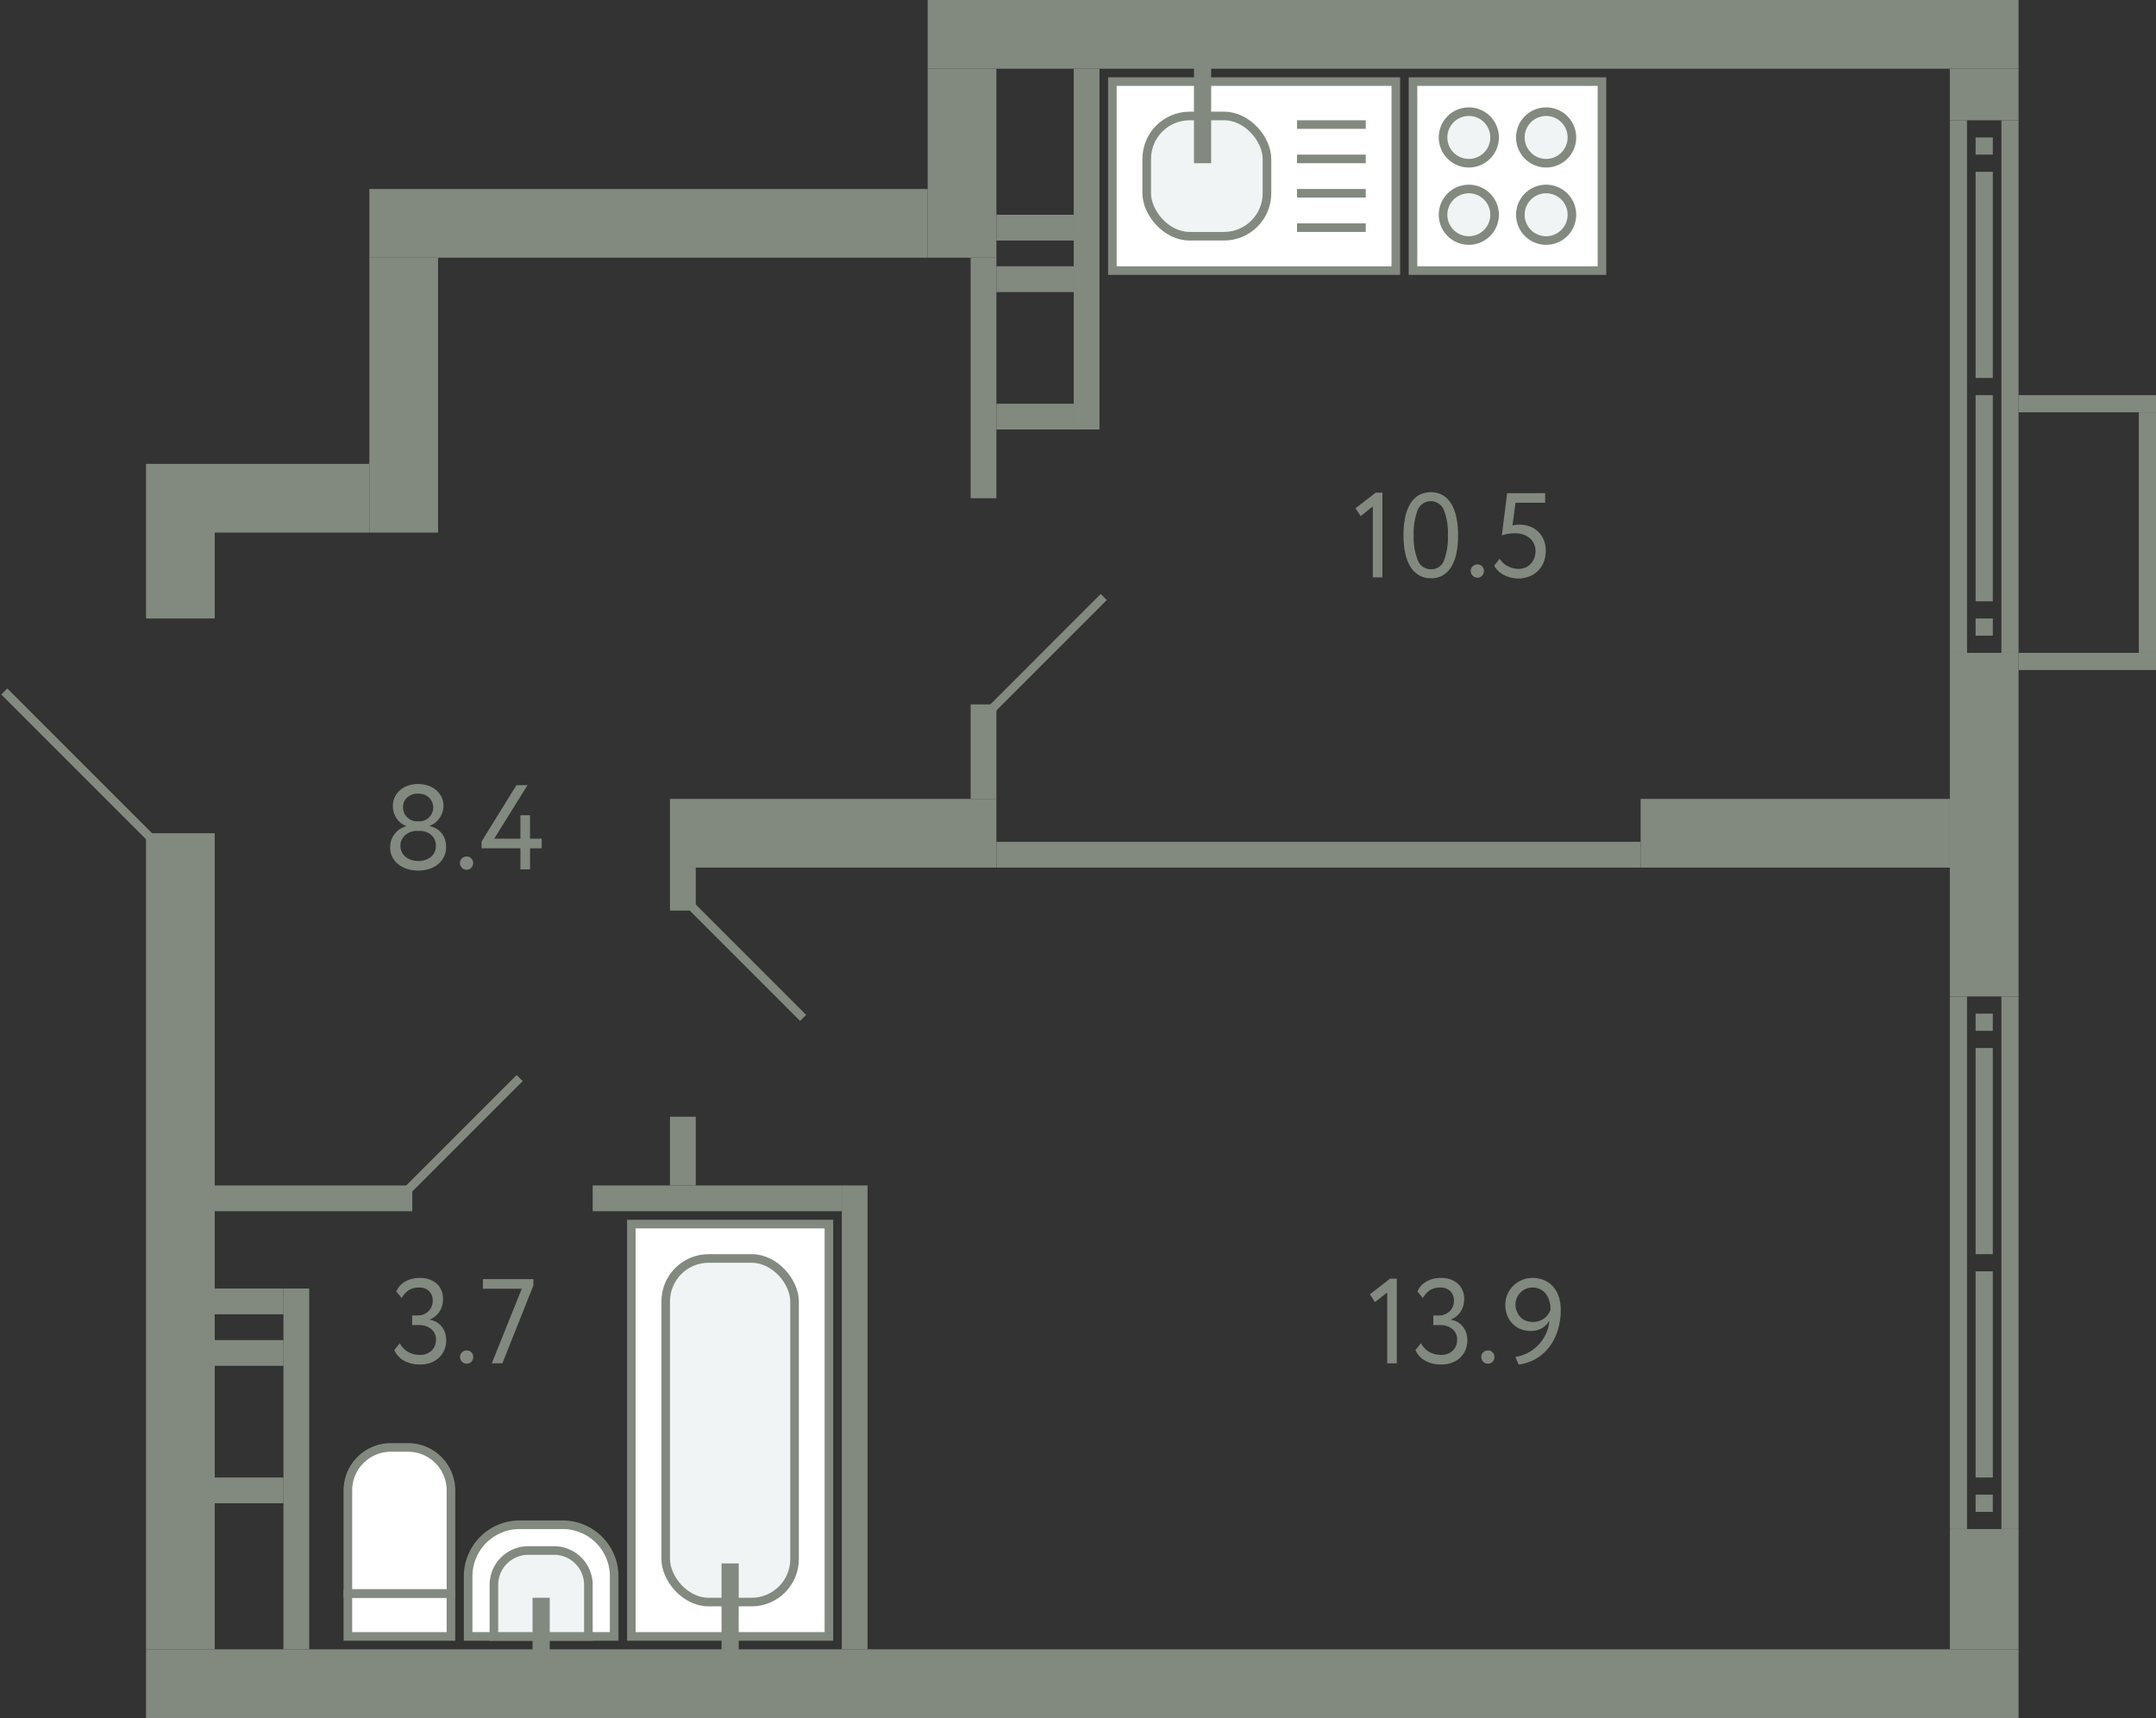 <svg xmlns="http://www.w3.org/2000/svg" width="251" height="200" viewBox="0 0 251 200">
  <rect x="0" y="0" width="251" height="200" fill="#333333" stroke="none"/>
  <title>498,506,514,522</title>
  <g id="Слой_2" data-name="Слой 2">
    <g id="_498_506_514_522" data-name="498,506,514,522">
      <g id="s">
        <rect x="17" y="192" width="218" height="8" transform="translate(252 392) rotate(180)" fill="#82897f"/>
        <rect x="108" width="127" height="8" transform="translate(343 8) rotate(180)" fill="#82897f"/>
        <rect x="17" y="97" width="8" height="95" transform="translate(42 289) rotate(180)" fill="#82897f"/>
        <rect x="17" y="54" width="8" height="18" transform="translate(42 126) rotate(180)" fill="#82897f"/>
        <rect x="227" y="178" width="8" height="14" transform="translate(462 370) rotate(180)" fill="#82897f"/>
        <rect x="227" y="76" width="8" height="40" transform="translate(462 192) rotate(180)" fill="#82897f"/>
        <g>
          <rect x="233" y="116" width="2" height="62" transform="translate(468 294) rotate(180)" fill="#82897f"/>
          <rect x="227" y="116" width="2" height="62" transform="translate(456 294) rotate(180)" fill="#82897f"/>
          <rect x="230" y="174" width="2" height="2" transform="translate(462 350) rotate(180)" fill="#82897f"/>
          <rect x="230" y="118" width="2" height="2" transform="translate(462 238) rotate(180)" fill="#82897f"/>
          <rect x="230" y="148" width="2" height="24" transform="translate(462 320) rotate(180)" fill="#82897f"/>
          <rect x="230" y="122" width="2" height="24" transform="translate(462 268) rotate(180)" fill="#82897f"/>
        </g>
        <rect x="227" y="8" width="8" height="6" transform="translate(462 22) rotate(180)" fill="#82897f"/>
        <g>
          <rect x="233" y="14" width="2" height="62" transform="translate(468 90) rotate(180)" fill="#82897f"/>
          <rect x="227" y="14" width="2" height="62" transform="translate(456 90) rotate(180)" fill="#82897f"/>
          <rect x="230" y="72" width="2" height="2" transform="translate(462 146) rotate(180)" fill="#82897f"/>
          <rect x="230" y="16" width="2" height="2" transform="translate(462 34) rotate(180)" fill="#82897f"/>
          <rect x="230" y="46" width="2" height="24" transform="translate(462 116) rotate(180)" fill="#82897f"/>
          <rect x="230" y="20" width="2" height="24" transform="translate(462 64) rotate(180)" fill="#82897f"/>
        </g>
        <rect x="33" y="150" width="3" height="42" transform="translate(69 342) rotate(180)" fill="#82897f"/>
        <rect x="25" y="172" width="8" height="3" transform="translate(58 347) rotate(180)" fill="#82897f"/>
        <rect x="25" y="156" width="8" height="3" transform="translate(58 315) rotate(180)" fill="#82897f"/>
        <rect x="25" y="150" width="8" height="3" transform="translate(58 303) rotate(180)" fill="#82897f"/>
        <rect x="25" y="138" width="23" height="3" transform="translate(73 279) rotate(180)" fill="#82897f"/>
        <rect x="69" y="138" width="29" height="3" transform="translate(167 279) rotate(180)" fill="#82897f"/>
        <rect x="98" y="138" width="3" height="54" transform="translate(199 330) rotate(180)" fill="#82897f"/>
        <rect x="116" y="98" width="75" height="3" transform="translate(307 199) rotate(180)" fill="#82897f"/>
        <rect x="191" y="93" width="36" height="8" transform="translate(418 194) rotate(180)" fill="#82897f"/>
        <rect x="108" y="8" width="8" height="22" transform="translate(224 38) rotate(180)" fill="#82897f"/>
        <rect x="78" y="93" width="38" height="8" transform="translate(194 194) rotate(180)" fill="#82897f"/>
        <rect x="113" y="30" width="3" height="28" transform="translate(229 88) rotate(180)" fill="#82897f"/>
        <rect x="113" y="82" width="3" height="11" transform="translate(229 175) rotate(180)" fill="#82897f"/>
        <rect x="125" y="8" width="3" height="42" transform="translate(253 58) rotate(180)" fill="#82897f"/>
        <rect x="116" y="25" width="9" height="3" transform="translate(241 53) rotate(180)" fill="#82897f"/>
        <rect x="116" y="47" width="9" height="3" transform="translate(241 97) rotate(180)" fill="#82897f"/>
        <rect x="116" y="31" width="9" height="3" transform="translate(241 65) rotate(180)" fill="#82897f"/>
        <rect x="43" y="22" width="65" height="8" transform="translate(151 52) rotate(180)" fill="#82897f"/>
        <rect x="43" y="30" width="8" height="32" transform="translate(94 92) rotate(180)" fill="#82897f"/>
        <rect x="25" y="54" width="18" height="8" transform="translate(68 116) rotate(180)" fill="#82897f"/>
        <rect x="235" y="76" width="16" height="2" fill="#82897f"/>
        <rect x="235" y="46" width="16" height="2" fill="#82897f"/>
        <rect x="249" y="48" width="2" height="28" transform="translate(500 124) rotate(180)" fill="#82897f"/>
        <rect x="78" y="101" width="3" height="5" transform="translate(159 207) rotate(180)" fill="#82897f"/>
        <rect x="78" y="130" width="3" height="8" transform="translate(159 268) rotate(180)" fill="#82897f"/>
      </g>
      <g id="d">
        <line x1="17.5" y1="97.5" x2="0.5" y2="80.5" fill="none" stroke="#82897f" stroke-miterlimit="10"/>
        <rect y="71" width="17" height="27" transform="translate(17 169) rotate(180)" fill="none"/>
        <line x1="47.5" y1="138.5" x2="60.5" y2="125.5" fill="none" stroke="#82897f" stroke-miterlimit="10"/>
        <line x1="115.5" y1="82.5" x2="128.5" y2="69.5" fill="none" stroke="#82897f" stroke-miterlimit="10"/>
        <line x1="93.5" y1="118.5" x2="80.5" y2="105.5" fill="none" stroke="#82897f" stroke-miterlimit="10"/>
      </g>
      <g id="m">
        <g>
          <rect x="164.5" y="9.5" width="22" height="22" fill="#fff" stroke="#82897f" stroke-miterlimit="10"/>
          <path d="M180,19a3,3,0,1,1,3-3A3,3,0,0,1,180,19Z" fill="#f1f4f4" stroke="#82897f" stroke-miterlimit="10"/>
          <path d="M180,28a3,3,0,1,1,3-3A3,3,0,0,1,180,28Z" fill="#f1f4f4" stroke="#82897f" stroke-miterlimit="10"/>
          <path d="M171,19a3,3,0,1,1,3-3A3,3,0,0,1,171,19Z" fill="#f1f4f4" stroke="#82897f" stroke-miterlimit="10"/>
          <path d="M171,28a3,3,0,1,1,3-3A3,3,0,0,1,171,28Z" fill="#f1f4f4" stroke="#82897f" stroke-miterlimit="10"/>
        </g>
        <g>
          <rect x="129.5" y="9.5" width="33" height="22" fill="#fff" stroke="#82897f" stroke-miterlimit="10"/>
          <line x1="159" y1="26.5" x2="151" y2="26.5" fill="none" stroke="#82897f" stroke-miterlimit="10"/>
          <line x1="159" y1="22.5" x2="151" y2="22.5" fill="none" stroke="#82897f" stroke-miterlimit="10"/>
          <line x1="159" y1="18.5" x2="151" y2="18.5" fill="none" stroke="#82897f" stroke-miterlimit="10"/>
          <line x1="159" y1="14.5" x2="151" y2="14.5" fill="none" stroke="#82897f" stroke-miterlimit="10"/>
          <rect x="133.5" y="13.5" width="14" height="14" rx="5" fill="#f1f4f4" stroke="#82897f" stroke-miterlimit="10"/>
          <line x1="140" y1="19" x2="140" y2="6.5" fill="none" stroke="#82897f" stroke-miterlimit="10" stroke-width="2"/>
        </g>
        <g>
          <rect x="40.5" y="185.5" width="12" height="5" fill="#fff" stroke="#82897f" stroke-miterlimit="10"/>
          <path d="M40.5,168.5h12a0,0,0,0,1,0,0v12a5,5,0,0,1-5,5h-2a5,5,0,0,1-5-5v-12A0,0,0,0,1,40.5,168.5Z" transform="translate(93 354) rotate(180)" fill="#fff" stroke="#82897f" stroke-miterlimit="10"/>
        </g>
        <g>
          <path d="M56.5,175.5h7a6,6,0,0,1,6,6v5a6,6,0,0,1-6,6h-7a0,0,0,0,1,0,0v-17A0,0,0,0,1,56.5,175.5Z" transform="translate(-121 247) rotate(-90)" fill="#fff" stroke="#82897f" stroke-miterlimit="10"/>
          <path d="M58,180h6a4,4,0,0,1,4,4v3a4,4,0,0,1-4,4H58a0,0,0,0,1,0,0V180a0,0,0,0,1,0,0Z" transform="translate(-122.5 248.5) rotate(-90)" fill="#f1f4f4" stroke="#82897f" stroke-miterlimit="10"/>
          <line x1="63" y1="192.5" x2="63" y2="186" fill="none" stroke="#82897f" stroke-miterlimit="10" stroke-width="2"/>
        </g>
        <g>
          <rect x="73.5" y="142.5" width="23" height="48" fill="#fff" stroke="#82897f" stroke-miterlimit="10"/>
          <rect x="77.5" y="146.5" width="15" height="40" rx="5" fill="#f1f4f4" stroke="#82897f" stroke-miterlimit="10"/>
          <line x1="85" y1="193.5" x2="85" y2="182" fill="none" stroke="#82897f" stroke-miterlimit="10" stroke-width="2"/>
        </g>
      </g>
      <g id="t">
        <g>
          <path d="M160.159,57.35h.784v9.856h-1.12V58.96L158.4,60.08l-.588-.91Z" fill="#82897f"/>
          <path d="M163.393,62.306a10.447,10.447,0,0,1,.182-2.023,5.03,5.03,0,0,1,.574-1.582,2.946,2.946,0,0,1,.994-1.036,2.934,2.934,0,0,1,2.856,0,2.894,2.894,0,0,1,.987,1.036,5.263,5.263,0,0,1,.574,1.582,10.047,10.047,0,0,1,.189,2.023,10.544,10.544,0,0,1-.182,2.03A5.035,5.035,0,0,1,169,65.918a2.93,2.93,0,0,1-.98,1.029,2.637,2.637,0,0,1-1.421.371,2.706,2.706,0,0,1-1.435-.371,2.941,2.941,0,0,1-1-1.029,5.064,5.064,0,0,1-.581-1.582A10.14,10.14,0,0,1,163.393,62.306Zm1.19,0a7.1,7.1,0,0,0,.483,2.933,1.6,1.6,0,0,0,1.533,1.029,1.547,1.547,0,0,0,1.512-1.029,7.586,7.586,0,0,0,.448-2.933,7.385,7.385,0,0,0-.462-2.933,1.647,1.647,0,0,0-3.059.014A7.511,7.511,0,0,0,164.583,62.306Z" fill="#82897f"/>
          <path d="M171.219,66.45a.73.73,0,0,1,.217-.511.759.759,0,0,1,.581-.231.689.689,0,0,1,.532.231.744.744,0,0,1,.21.511.817.817,0,0,1-.21.56.679.679,0,0,1-.532.238.747.747,0,0,1-.581-.238A.8.8,0,0,1,171.219,66.45Z" fill="#82897f"/>
          <path d="M175.46,57.406h4.424v1.12H176.44l-.363,2.646a2.844,2.844,0,0,1,.363-.069,2.985,2.985,0,0,1,.42-.029,3.566,3.566,0,0,1,1.24.21,2.788,2.788,0,0,1,.98.609,2.831,2.831,0,0,1,.644.96,3.292,3.292,0,0,1,.231,1.259,3.486,3.486,0,0,1-.252,1.358,2.947,2.947,0,0,1-1.716,1.659,3.482,3.482,0,0,1-1.224.217,3.689,3.689,0,0,1-.8-.091,3.62,3.62,0,0,1-.783-.273,3,3,0,0,1-.694-.461,2.766,2.766,0,0,1-.538-.659l.643-.826a2.342,2.342,0,0,0,.98.889,2.756,2.756,0,0,0,1.219.3,1.99,1.99,0,0,0,.784-.154,1.828,1.828,0,0,0,.622-.426,2.045,2.045,0,0,0,.413-.659,2.216,2.216,0,0,0,.155-.833,2.045,2.045,0,0,0-.168-.819,1.877,1.877,0,0,0-.476-.658,2.327,2.327,0,0,0-.749-.434,2.872,2.872,0,0,0-.988-.161,4.86,4.86,0,0,0-.875.077,3.467,3.467,0,0,0-.664.175Z" fill="#82897f"/>
        </g>
        <g>
          <path d="M161.832,148.85h.784v9.856H161.5V150.46l-1.428,1.12-.588-.91Z" fill="#82897f"/>
          <path d="M167.754,158.846a3.714,3.714,0,0,1-1.806-.427,2.634,2.634,0,0,1-1.161-1.253l.643-.8a2.423,2.423,0,0,0,.98,1.022,2.682,2.682,0,0,0,1.3.336,1.934,1.934,0,0,0,1.429-.5,1.71,1.71,0,0,0,.5-1.26,1.526,1.526,0,0,0-.561-1.253,2.214,2.214,0,0,0-1.441-.455h-.77v-1.12h.7a1.647,1.647,0,0,0,.63-.126,1.84,1.84,0,0,0,.547-.343,1.571,1.571,0,0,0,.377-.532,1.677,1.677,0,0,0,.141-.693,1.528,1.528,0,0,0-.421-1.141,1.6,1.6,0,0,0-1.176-.413,2.136,2.136,0,0,0-1.211.322,2.563,2.563,0,0,0-.805.9l-.63-.77a2.447,2.447,0,0,1,1.05-1.162,3.338,3.338,0,0,1,1.68-.406,2.837,2.837,0,0,1,1.967.658,2.32,2.32,0,0,1,.736,1.82,2.61,2.61,0,0,1-.386,1.414,2.4,2.4,0,0,1-1.141.938v.042a2.126,2.126,0,0,1,.812.287,2.177,2.177,0,0,1,.595.539,2.358,2.358,0,0,1,.371.714,2.683,2.683,0,0,1,.126.826,2.839,2.839,0,0,1-.238,1.184,2.656,2.656,0,0,1-.651.9,2.828,2.828,0,0,1-.973.567A3.677,3.677,0,0,1,167.754,158.846Z" fill="#82897f"/>
          <path d="M172.444,157.95a.73.73,0,0,1,.217-.511.761.761,0,0,1,.581-.231.687.687,0,0,1,.532.231.744.744,0,0,1,.21.511.817.817,0,0,1-.21.56.677.677,0,0,1-.532.238.748.748,0,0,1-.581-.238A.8.8,0,0,1,172.444,157.95Z" fill="#82897f"/>
          <path d="M181.7,152.448a7.869,7.869,0,0,1-.378,2.513,6.229,6.229,0,0,1-1.036,1.946,5.237,5.237,0,0,1-3.486,1.939l-.378-.882a4.7,4.7,0,0,0,3.962-4.242,2.279,2.279,0,0,1-.854.882,2.593,2.593,0,0,1-1.358.336,2.972,2.972,0,0,1-1.183-.231,2.741,2.741,0,0,1-.924-.637,2.918,2.918,0,0,1-.6-.959,3.2,3.2,0,0,1-.217-1.183,3.045,3.045,0,0,1,.273-1.309,3.181,3.181,0,0,1,1.715-1.631,3.034,3.034,0,0,1,1.134-.224,3.463,3.463,0,0,1,1.435.28,2.9,2.9,0,0,1,1.043.777,3.416,3.416,0,0,1,.637,1.169A4.736,4.736,0,0,1,181.7,152.448Zm-1.19,0a3.655,3.655,0,0,0-.126-.966,2.514,2.514,0,0,0-.385-.819,1.868,1.868,0,0,0-.665-.567,2.046,2.046,0,0,0-.952-.21,1.823,1.823,0,0,0-.763.161,2,2,0,0,0-.616.427,2.04,2.04,0,0,0-.413.623,1.867,1.867,0,0,0-.154.749,2.218,2.218,0,0,0,.133.77,2.047,2.047,0,0,0,.385.651,1.8,1.8,0,0,0,.63.455,2.117,2.117,0,0,0,.868.168,2.245,2.245,0,0,0,.777-.126,2.2,2.2,0,0,0,.6-.329,1.9,1.9,0,0,0,.427-.462A2.156,2.156,0,0,0,180.508,152.448Z" fill="#82897f"/>
        </g>
        <g>
          <path d="M48.687,101.346a4.276,4.276,0,0,1-1.253-.182,3.192,3.192,0,0,1-1.043-.532,2.6,2.6,0,0,1-.707-.84,2.355,2.355,0,0,1-.259-1.12,2.5,2.5,0,0,1,.511-1.582,2.536,2.536,0,0,1,1.337-.9v-.042a2.017,2.017,0,0,1-.6-.336,2.466,2.466,0,0,1-.819-1.2,2.6,2.6,0,0,1-.119-.784,2.374,2.374,0,0,1,.231-1.05,2.447,2.447,0,0,1,.63-.812,2.863,2.863,0,0,1,.931-.518,3.69,3.69,0,0,1,2.289,0,2.943,2.943,0,0,1,.945.518,2.4,2.4,0,0,1,.637.812,2.374,2.374,0,0,1,.231,1.05,2.517,2.517,0,0,1-1.61,2.31v.042a2.247,2.247,0,0,1,.756.273,2.267,2.267,0,0,1,1.015,1.232,2.681,2.681,0,0,1,.147.9,2.546,2.546,0,0,1-.259,1.169,2.639,2.639,0,0,1-.7.868,3.031,3.031,0,0,1-1.036.539A4.276,4.276,0,0,1,48.687,101.346Zm-.14-4.62a2.151,2.151,0,0,0-.742.127,1.92,1.92,0,0,0-.616.356,1.706,1.706,0,0,0-.42.553,1.612,1.612,0,0,0-.154.7,1.656,1.656,0,0,0,.154.707,1.627,1.627,0,0,0,.427.56,2.036,2.036,0,0,0,.651.364,2.467,2.467,0,0,0,.826.133,2.235,2.235,0,0,0,1.512-.483,1.609,1.609,0,0,0,.56-1.281,1.7,1.7,0,0,0-.154-.742,1.594,1.594,0,0,0-.413-.539,1.9,1.9,0,0,0-.6-.336,2.194,2.194,0,0,0-.721-.119Zm.322-1.12a1.465,1.465,0,0,0,.595-.126,1.638,1.638,0,0,0,.5-.343,1.611,1.611,0,0,0,.343-.511,1.582,1.582,0,0,0,.126-.63,1.528,1.528,0,0,0-.147-.679,1.613,1.613,0,0,0-.385-.511,1.584,1.584,0,0,0-.567-.315,2.22,2.22,0,0,0-.679-.105,1.825,1.825,0,0,0-1.232.434,1.471,1.471,0,0,0-.5,1.176,1.582,1.582,0,0,0,.126.63,1.566,1.566,0,0,0,.35.511,1.739,1.739,0,0,0,.5.343,1.453,1.453,0,0,0,.6.126Z" fill="#82897f"/>
          <path d="M53.545,100.45a.73.73,0,0,1,.217-.511.758.758,0,0,1,.581-.231.689.689,0,0,1,.532.231.744.744,0,0,1,.21.511.817.817,0,0,1-.21.56.679.679,0,0,1-.532.238.745.745,0,0,1-.581-.238A.8.8,0,0,1,53.545,100.45Z" fill="#82897f"/>
          <path d="M60.586,98.756H56.064v-.8l4.061-6.552h1.288l-3.878,6.23h3.051v-2.73h1.121v2.73h1.357v1.12H61.707v2.45H60.586Z" fill="#82897f"/>
        </g>
        <g>
          <path d="M48.869,158.846a3.714,3.714,0,0,1-1.806-.427,2.636,2.636,0,0,1-1.162-1.253l.644-.8a2.417,2.417,0,0,0,.98,1.022,2.682,2.682,0,0,0,1.3.336,1.931,1.931,0,0,0,1.428-.5,1.71,1.71,0,0,0,.5-1.26,1.528,1.528,0,0,0-.56-1.253,2.215,2.215,0,0,0-1.442-.455h-.77v-1.12h.7a1.647,1.647,0,0,0,.63-.126,1.835,1.835,0,0,0,.546-.343,1.573,1.573,0,0,0,.378-.532,1.693,1.693,0,0,0,.14-.693,1.527,1.527,0,0,0-.42-1.141,1.6,1.6,0,0,0-1.176-.413,2.136,2.136,0,0,0-1.211.322,2.563,2.563,0,0,0-.8.9l-.63-.77a2.442,2.442,0,0,1,1.05-1.162,3.338,3.338,0,0,1,1.68-.406,2.838,2.838,0,0,1,1.967.658,2.319,2.319,0,0,1,.735,1.82,2.61,2.61,0,0,1-.385,1.414,2.409,2.409,0,0,1-1.141.938v.042a2.126,2.126,0,0,1,.812.287,2.191,2.191,0,0,1,.595.539,2.381,2.381,0,0,1,.371.714,2.683,2.683,0,0,1,.126.826,2.839,2.839,0,0,1-.238,1.184,2.683,2.683,0,0,1-.651.9,2.838,2.838,0,0,1-.973.567A3.677,3.677,0,0,1,48.869,158.846Z" fill="#82897f"/>
          <path d="M53.559,157.95a.73.73,0,0,1,.217-.511.758.758,0,0,1,.581-.231.689.689,0,0,1,.532.231.744.744,0,0,1,.21.511.817.817,0,0,1-.21.56.679.679,0,0,1-.532.238.745.745,0,0,1-.581-.238A.8.8,0,0,1,53.559,157.95Z" fill="#82897f"/>
          <path d="M56.219,148.906H62.1v.728l-3.612,9.072H57.255l3.486-8.68H56.219Z" fill="#82897f"/>
        </g>
      </g>
    </g>
  </g>
</svg>
